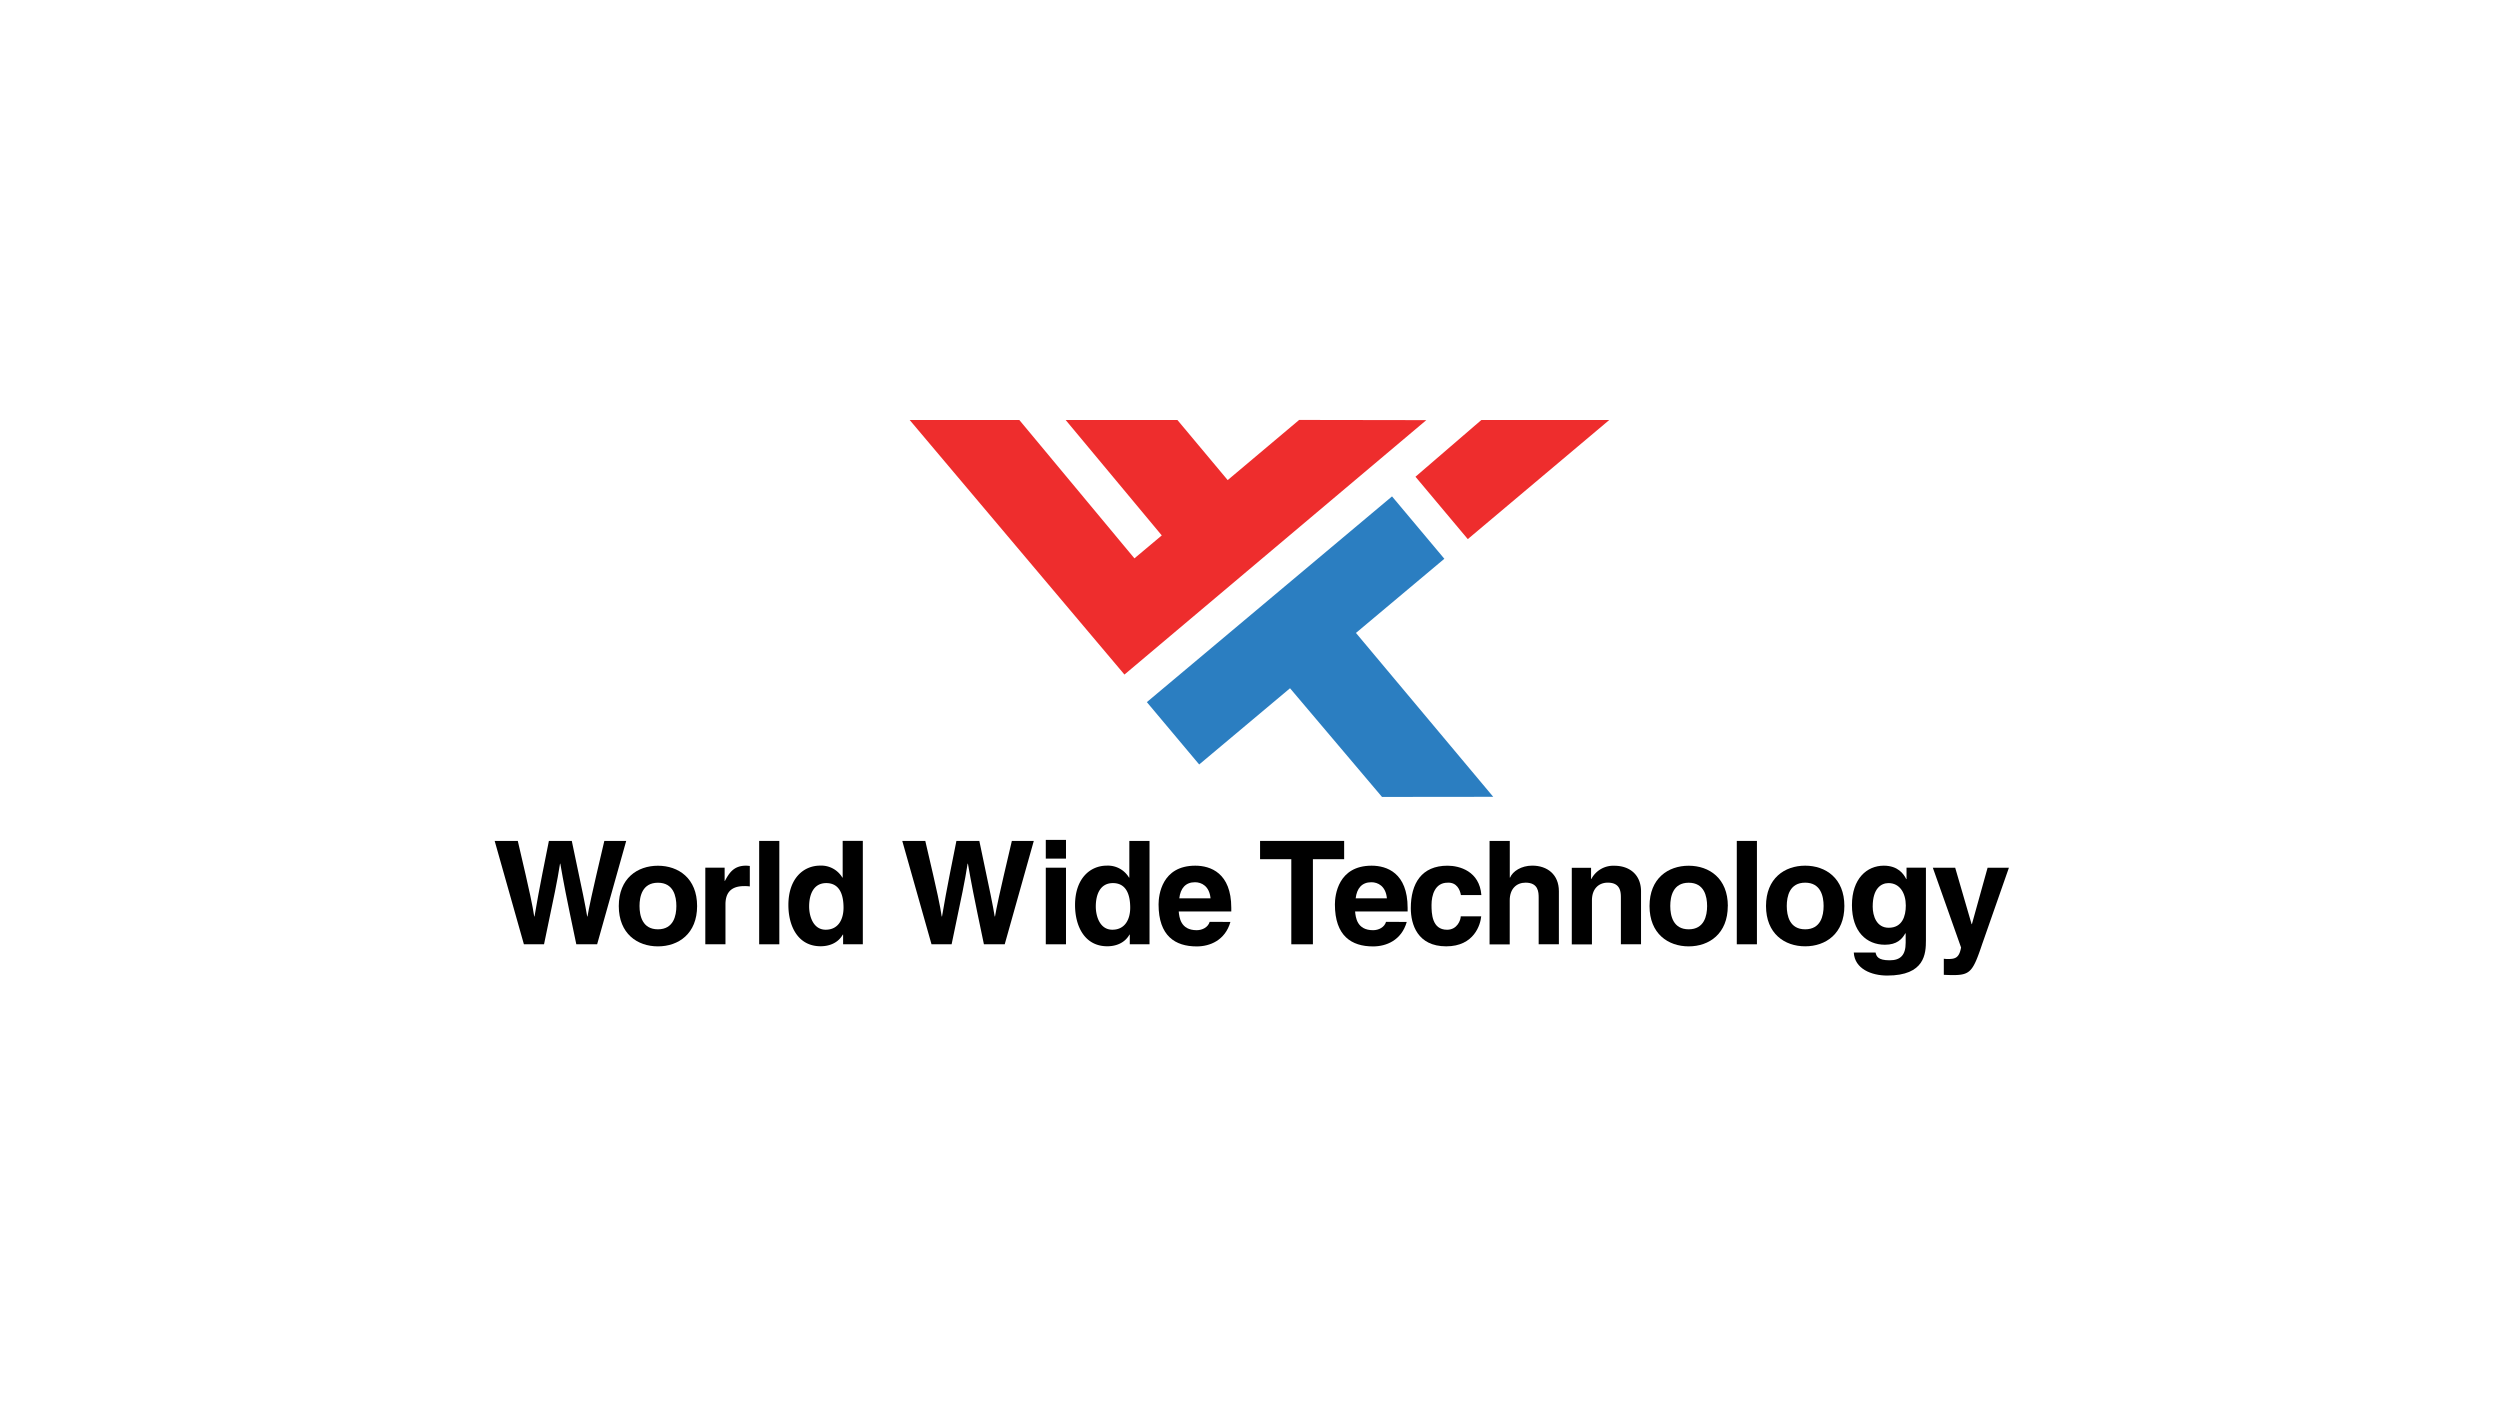 <svg id="LOGO" xmlns="http://www.w3.org/2000/svg" viewBox="0 0 1250 703"><defs><style>.cls-1{fill:#ee2d2d;}.cls-2{fill:#2b7ec1;}</style></defs><g id="Layer_8" data-name="Layer 8"><polygon class="cls-1" points="649.574 209.967 613.844 240.047 588.714 210.007 532.834 210.007 580.884 267.707 567.214 279.177 509.674 210.007 454.844 210.007 562.224 337.277 713.154 210.067 649.574 209.967 649.574 209.967"/><polygon class="cls-1" points="740.664 210.007 707.734 238.367 733.894 269.557 804.624 210.007 740.664 210.007 740.664 210.007"/><polygon class="cls-2" points="696.014 248.197 722.174 279.387 677.974 316.467 746.614 398.407 691.004 398.467 645.014 344.127 599.594 382.237 573.424 351.057 696.014 248.197 696.014 248.197"/><path d="M338.184,452.997c0,4.89-1.43,11.66-9.21,11.66s-9.21-6.77-9.21-11.66,1.43-11.63,9.21-11.63,9.21,6.76,9.21,11.66m10.37,0c0-13.83-9.29-20.16-19.58-20.16s-19.58,6.33-19.58,20.16,9.29,20.16,19.58,20.16,19.58-6.34,19.58-20.16"/><path d="M352.654,433.847h9.66v6.63h.13c2.09-3.9,4.39-7.64,10.51-7.64a15.998,15.998,0,0,1,1.95.15v10.23a17,17,0,0,0-2.88-.16c-7.85,0-9.29,4.89-9.29,9.14v19.95h-10.08v-38.3Z"/><polygon points="379.584 472.147 389.664 472.147 389.664 420.457 379.584 420.457 379.584 472.147 379.584 472.147"/><path d="M404.564,453.287c0-6,2.16-11.74,8.56-11.74,6.92,0,8.64,6.2,8.64,12.31,0,5.69-2.52,11-8.92,11s-8.28-7.05-8.28-11.58m26.85-32.83h-10.08v18.36h-.15a12.27,12.27,0,0,0-11.08-6c-8.42,0-15.91,6.48-15.91,19.72,0,10.51,4.75,20.6,16.12,20.6,4.18,0,8.65-1.51,11.09-5.84h.15v4.83h9.86v-51.66Z"/><path d="M451.134,420.457h11.51c6.63,28.29,7.29,31.9,8.21,37.79h.15c.94-5.39,1.73-10.65,7.2-37.79h11.46c6,28.37,6.54,31.09,7.69,37.79h.15c.86-4.89,1.73-9.36,8.42-37.79h10.97l-14.54,51.69h-10.4c-5.32-25.34-6.26-30.38-8-40.32h-.15c-1.58,9.94-2.44,13.68-8,40.32h-10.05Z"/><path d="M532.994,472.147h-10.1v-38.3h10.1Zm0-42.84h-10.1v-9.36h10.1Z"/><path d="M547.894,453.287c0-6,2.15-11.74,8.56-11.74,6.92,0,8.65,6.2,8.65,12.31,0,5.69-2.52,11-8.93,11s-8.28-7.04-8.28-11.57m26.85-32.83h-10.08v18.36h-.15a12.27,12.27,0,0,0-11.08-6c-8.42,0-15.91,6.48-15.91,19.72,0,10.51,4.75,20.6,16.13,20.6,4.18,0,8.64-1.51,11.08-5.84h.16v4.83h9.87v-51.67Z"/><path d="M589.644,449.177c.58-5,3.1-8.06,7.84-8.06,3.25,0,7.2,1.87,7.79,8.06Zm15.19,11.74c-.8,2.73-3.67,4.18-6.47,4.18-8.14,0-8.72-6.48-9-9.37h26.28v-1.79c0-17.5-10.44-21.1-18-21.1-16.77,0-18.36,14.76-18.36,19.37,0,15.76,8.29,21,19.09,21,6.54,0,14.18-3,16.84-12.24Z"/><polygon points="656.454 472.147 645.654 472.147 645.654 429.597 630.034 429.597 630.034 420.457 672.074 420.457 672.074 429.597 656.454 429.597 656.454 472.147 656.454 472.147"/><path d="M677.834,449.177c.57-5,3.1-8.06,7.85-8.06,3.24,0,7.19,1.87,7.77,8.06Zm15.19,11.74c-.8,2.73-3.67,4.18-6.48,4.18-8.14,0-8.71-6.48-9-9.37h26.27v-1.79c0-17.5-10.44-21.1-18-21.1-16.77,0-18.36,14.76-18.36,19.37,0,15.76,8.29,21,19.08,21,6.55,0,14.19-3,16.84-12.24Z"/><path d="M740.604,458.167c-.35,4-3.45,15-17.49,15-14.39,0-17.71-11-17.71-19.08,0-12.39,5.41-21.24,18.36-21.24,6,0,16,2.74,16.92,14.68h-10.23c-.42-2.51-2-6.47-6.69-6.18-6.33,0-8,6.34-8,11.08,0,4.18.15,12.45,7.78,12.45,5.1,0,6.83-4.89,6.83-6.7Z"/><path d="M779.414,472.147h-10.08v-23.26c0-2.8-.14-7.56-6.55-7.56-4.46,0-7.92,3-7.92,8.86v22h-10.08v-51.73h10.11v18.36h.14c1.3-3.17,5.62-6,11.09-6,7.49,0,13.32,4.4,13.32,12.82v26.49Z"/><path d="M820.514,472.147h-10.07v-23.26c0-2.8-.15-7.56-6.55-7.56-4.48,0-7.92,3-7.92,8.86v22h-10.08v-38.3h9.64v5.61h.14a12.37,12.37,0,0,1,11.53-6.62c7.49,0,13.31,4.4,13.31,12.82v26.49Z"/><path d="M853.554,452.997c0,4.89-1.43,11.66-9.21,11.66s-9.21-6.77-9.21-11.66,1.44-11.63,9.21-11.63,9.21,6.76,9.21,11.66m10.37,0c0-13.83-9.28-20.16-19.58-20.16s-19.58,6.33-19.58,20.16,9.29,20.16,19.58,20.16,19.55-6.37,19.55-20.19"/><polygon points="868.394 472.147 878.464 472.147 878.464 420.457 868.394 420.457 868.394 472.147 868.394 472.147"/><path d="M911.804,452.997c0,4.89-1.44,11.66-9.22,11.66s-9.2-6.77-9.2-11.66,1.42-11.66,9.2-11.66,9.22,6.76,9.22,11.66m10.38,0c0-13.83-9.31-20.16-19.6-20.16s-19.58,6.33-19.58,20.16,9.29,20.16,19.58,20.16,19.6-6.34,19.6-20.16"/><path d="M936.354,453.217c0-8.93,4.17-11.67,7.91-11.67,5.62,0,8.64,5,8.64,11.23,0,5.25-1.73,11.1-8.56,11.1-6,0-8-5.77-8-10.66m16.92-19.37v5.69h-.16c-1.22-2.52-4.09-6.7-11.22-6.7-8.42,0-15.91,6.48-15.91,19.73s7.29,19.8,16.49,19.8c6,0,8.57-2.8,10.23-5.76l.14.15v4.61c0,6.19-2.59,8.78-8,8.78-5.83,0-6.63-1.95-7.05-3.89h-10.89c.43,8.14,8.78,11.52,16.71,11.52,18.85,0,19.36-11,19.36-17.64v-36.29Z"/><path d="M991.274,471.497c-4.75,14.18-6,16.05-14.84,16.05-1.36,0-3.08-.07-4.53-.14v-8.04a12.351,12.351,0,0,0,2,.14c3.67,0,5.68-.5,6.63-5.76l-14.12-39.88H977.594l8.21,28.21h.15l7.84-28.21h10.66l-13.18,37.65Z"/><path d="M247.334,420.457h11.56c6.63,28.29,7.27,31.9,8.21,37.79h.14c.94-5.39,1.73-10.65,7.2-37.79h11.45c6,28.37,6.55,31.09,7.7,37.79h.15c.86-4.89,1.72-9.36,8.42-37.79h10.94l-14.54,51.69h-10.41c-5.33-25.34-6.27-30.38-8-40.32h-.14c-1.59,9.94-2.45,13.68-8,40.32h-10.06Z"/></g></svg>